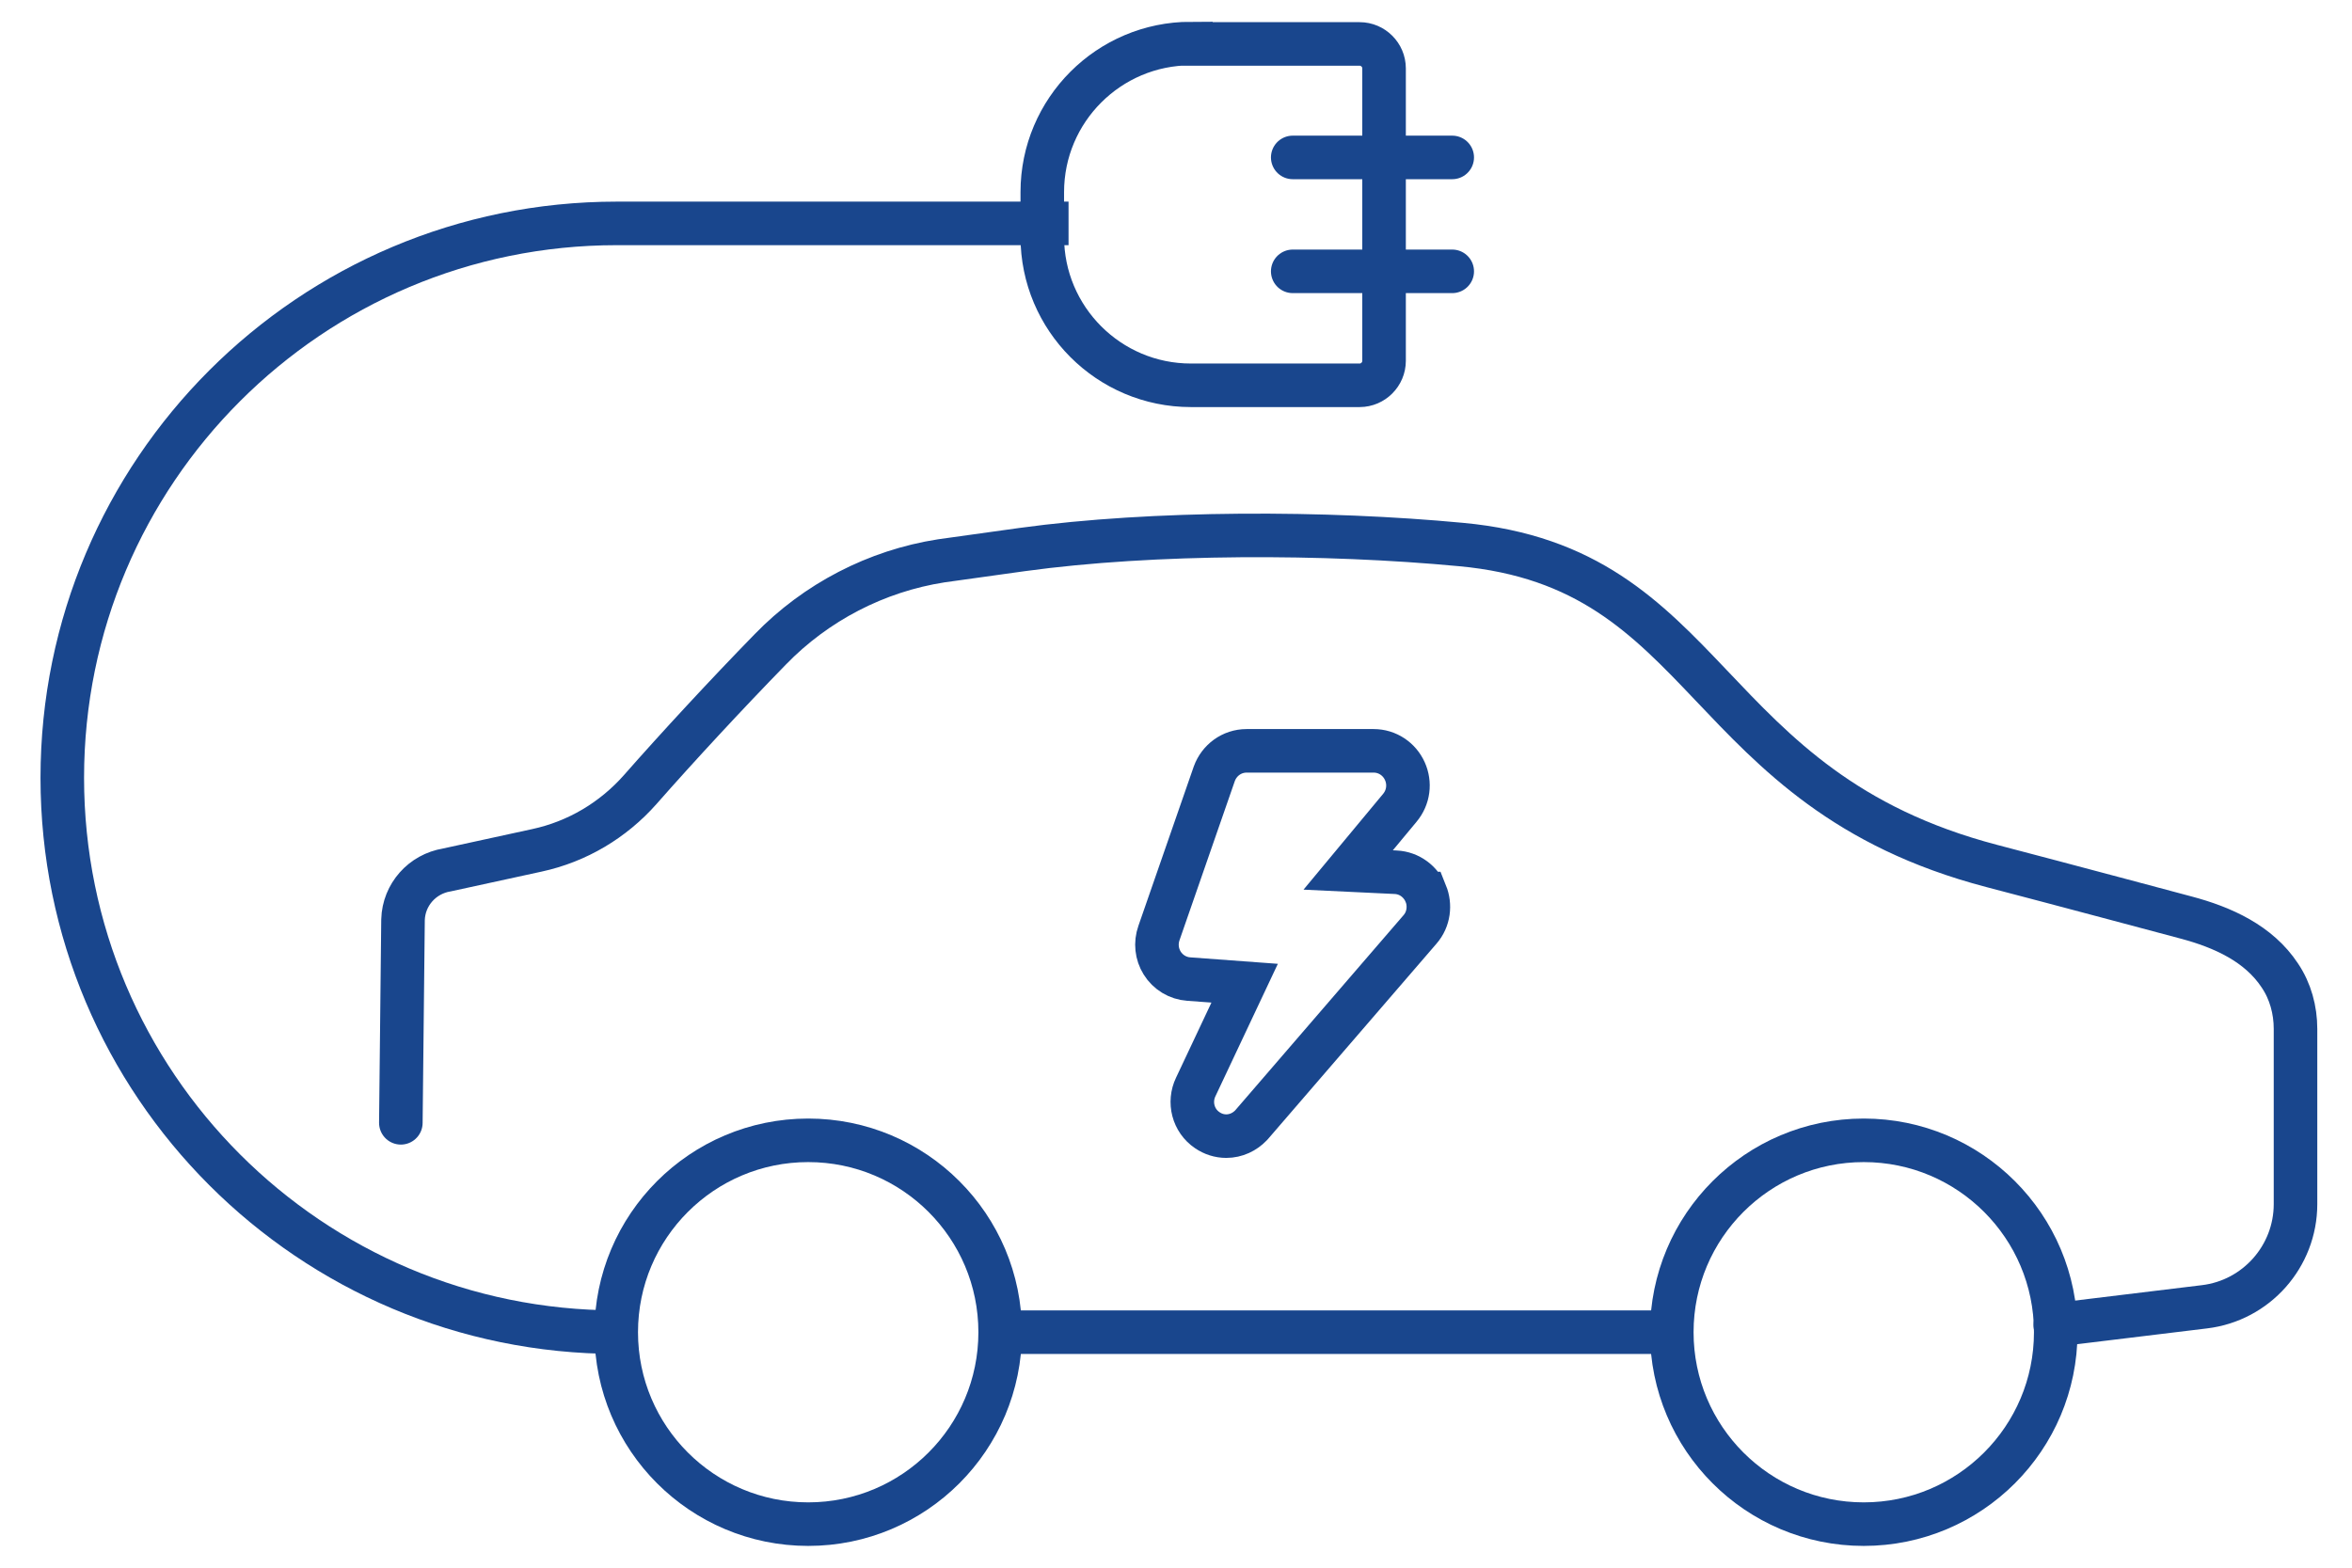 <svg xmlns="http://www.w3.org/2000/svg" width="54" height="36" viewBox="0 0 54 36" fill="none"><path d="M27.342 1.009H31.216C31.524 1.009 31.777 1.262 31.777 1.57V8.286C31.777 8.594 31.524 8.848 31.216 8.848H27.342C25.459 8.848 23.93 7.318 23.93 5.435V4.412C23.93 2.53 25.459 1 27.342 1V1.009Z" stroke="#19468D"></path><path d="M29.68 3.615H33.342" stroke="#19468D" stroke-miterlimit="10" stroke-linecap="round"></path><path d="M29.68 6.231H33.342" stroke="#19468D" stroke-miterlimit="10" stroke-linecap="round"></path><path d="M9.203 25.784L9.253 21.119C9.27 20.544 9.695 20.069 10.261 19.977L12.328 19.527C13.252 19.327 14.077 18.836 14.702 18.128C15.552 17.161 16.677 15.945 17.685 14.912C18.735 13.829 20.118 13.112 21.609 12.879L23.467 12.62C26.5 12.204 30.441 12.212 33.54 12.504C39.339 13.037 38.989 18.119 45.729 19.886C47.321 20.302 50.187 21.069 50.187 21.069C51.036 21.294 51.861 21.669 52.344 22.402C52.586 22.76 52.703 23.193 52.703 23.627V27.651C52.703 28.851 51.803 29.867 50.611 30.009L47.187 30.425" stroke="#19468D" stroke-miterlimit="10" stroke-linecap="round"></path><path d="M22.961 30.592H38.383" stroke="#19468D" stroke-miterlimit="10"></path><path d="M18.556 35C20.99 35 22.963 33.027 22.963 30.593C22.963 28.159 20.99 26.186 18.556 26.186C16.122 26.186 14.148 28.159 14.148 30.593C14.148 33.027 16.122 35 18.556 35Z" stroke="#19468D" stroke-miterlimit="10" stroke-linecap="round"></path><path d="M42.79 35C45.224 35 47.198 33.027 47.198 30.593C47.198 28.159 45.224 26.186 42.79 26.186C40.356 26.186 38.383 28.159 38.383 30.593C38.383 33.027 40.356 35 42.79 35Z" stroke="#19468D" stroke-miterlimit="10" stroke-linecap="round"></path><path d="M32.733 20.519C32.621 20.249 32.364 20.046 32.046 20.03L32.045 20.03L30.953 19.978L32.14 18.549C32.339 18.311 32.38 17.984 32.253 17.706C32.128 17.43 31.854 17.242 31.538 17.242H28.621C28.279 17.242 27.992 17.461 27.881 17.764L27.881 17.764L27.878 17.772L26.609 21.425C26.527 21.657 26.555 21.909 26.682 22.114C26.814 22.328 27.044 22.466 27.29 22.483L28.576 22.578L27.453 24.961C27.286 25.309 27.392 25.734 27.719 25.954C27.846 26.041 27.996 26.09 28.154 26.09C28.38 26.09 28.58 25.99 28.722 25.842L28.731 25.832L28.74 25.822L32.6 21.346C32.811 21.106 32.84 20.78 32.735 20.519L32.733 20.519Z" stroke="#19468D"></path><path d="M24.533 5.13H14.161C7.129 5.13 1.43 10.829 1.43 17.861C1.43 24.893 7.129 30.591 14.161 30.591" stroke="#19468D" stroke-miterlimit="10"></path></svg>